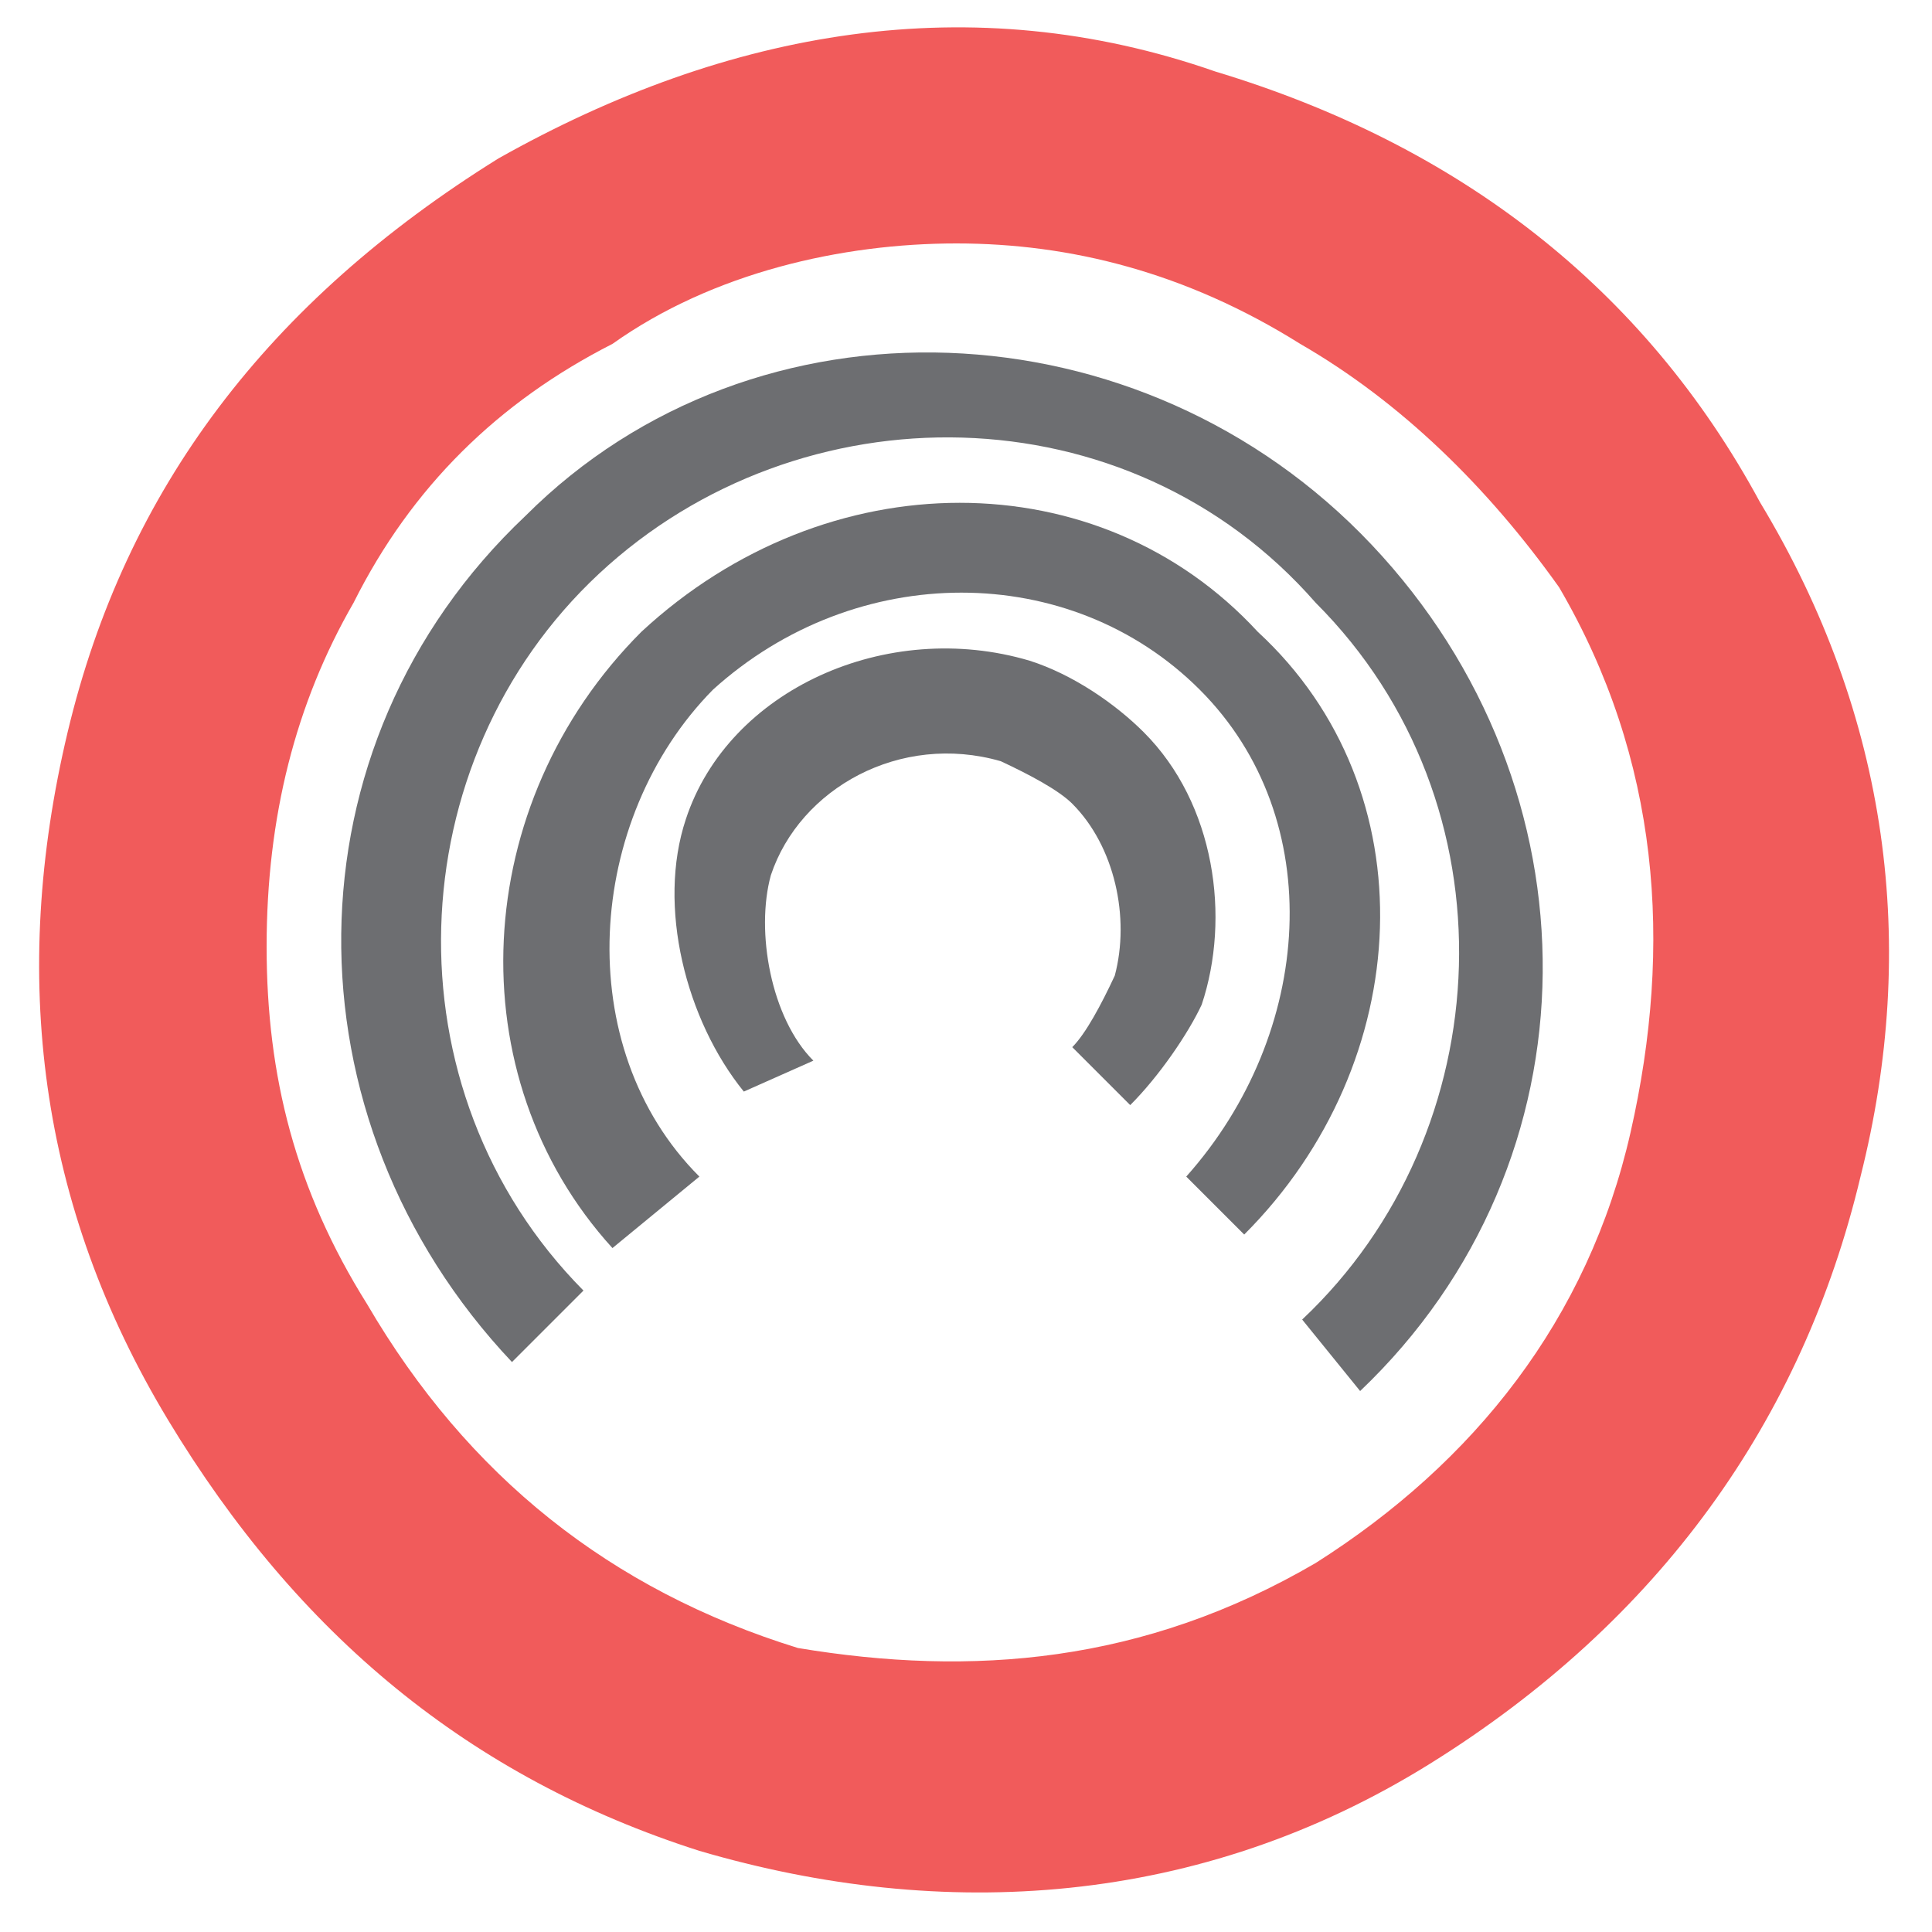 <?xml version="1.0" encoding="utf-8"?>
<!-- Generator: Adobe Illustrator 17.1.0, SVG Export Plug-In . SVG Version: 6.00 Build 0)  -->
<!DOCTYPE svg PUBLIC "-//W3C//DTD SVG 1.1//EN" "http://www.w3.org/Graphics/SVG/1.1/DTD/svg11.dtd">
<svg version="1.1" id="Layer_1" xmlns="http://www.w3.org/2000/svg" xmlns:xlink="http://www.w3.org/1999/xlink" x="0px" y="0px"
	 viewBox="0 0 100 100" enable-background="new 0 0 100 100" xml:space="preserve">
<g>
	<g>
		<path fill="#F15B5B" d="M74,91.3c-11.9,7.4-25.2,8.2-37.8,4.5C24.3,92,15.4,84.6,8.7,73.5c-6.7-11.1-8.2-23-5.2-35.6
			S13.9,15.6,25.8,8.2c11.9-6.7,24.5-8.9,37.1-4.5C75.5,7.5,85.1,14.9,91.1,26c6.7,11.1,8.2,23,5.2,34.9
			C93.3,73.5,85.9,83.9,74,91.3z M68.1,80.9c8.2-5.2,14.1-12.6,16.3-22.3s1.5-19.3-3.7-28.2c-3.7-5.2-8.2-9.6-13.4-12.6
			c-5.9-3.7-11.9-5.2-17.8-5.2s-12.6,1.5-17.8,5.2c-5.9,3-10.4,7.4-13.4,13.4c-3,5.2-4.5,11.1-4.5,17.8s1.5,12.6,5.2,18.5
			c5.2,8.9,12.6,14.8,22.3,17.8C50.3,86.8,59.2,86.1,68.1,80.9z"/>
	</g>
	<g>
		<path fill="#6D6E71" d="M42.1,54.9c-2.2-2.2-3-6.7-2.2-9.6c1.5-4.5,6.7-7.4,11.9-5.9c1.5,0.7,3,1.5,3.7,2.2c2.2,2.2,3,5.9,2.2,8.9
			c-0.7,1.5-1.5,3-2.2,3.7l3,3c1.5-1.5,3-3.7,3.7-5.2c1.5-4.5,0.7-10.4-3-14.1c-1.5-1.5-3.7-3-5.9-3.7c-7.4-2.2-15.6,1.5-17.8,8.2
			c-1.5,4.5,0,10.4,3,14.1L42.1,54.9z"/>
		<path fill="#6D6E71" d="M36.2,60.9c-6.7-6.7-5.9-18.5,0.7-25.2c7.4-6.7,18.5-6.7,25.2,0c6.7,6.7,5.9,17.8-0.7,25.2l3,3
			c8.9-8.9,9.6-23,0.7-31.2c-8.2-8.9-22.3-8.9-31.9,0c-8.9,8.9-9.6,23-1.5,31.9L36.2,60.9z"/>
		<path fill="#6D6E71" d="M30.2,66.8C19.9,56.4,20.6,39.4,31,29.7s27.4-9.6,37.1,1.5c10.4,10.4,9.6,27.4-0.7,37.1l3,3.7
			C82.9,60.1,82.9,40.8,71,28.2c-11.9-12.6-31.9-13.4-43.8-1.5c-12.6,11.9-12.6,31.2-0.7,43.8L30.2,66.8z"/>
	</g>
</g>
</svg>
